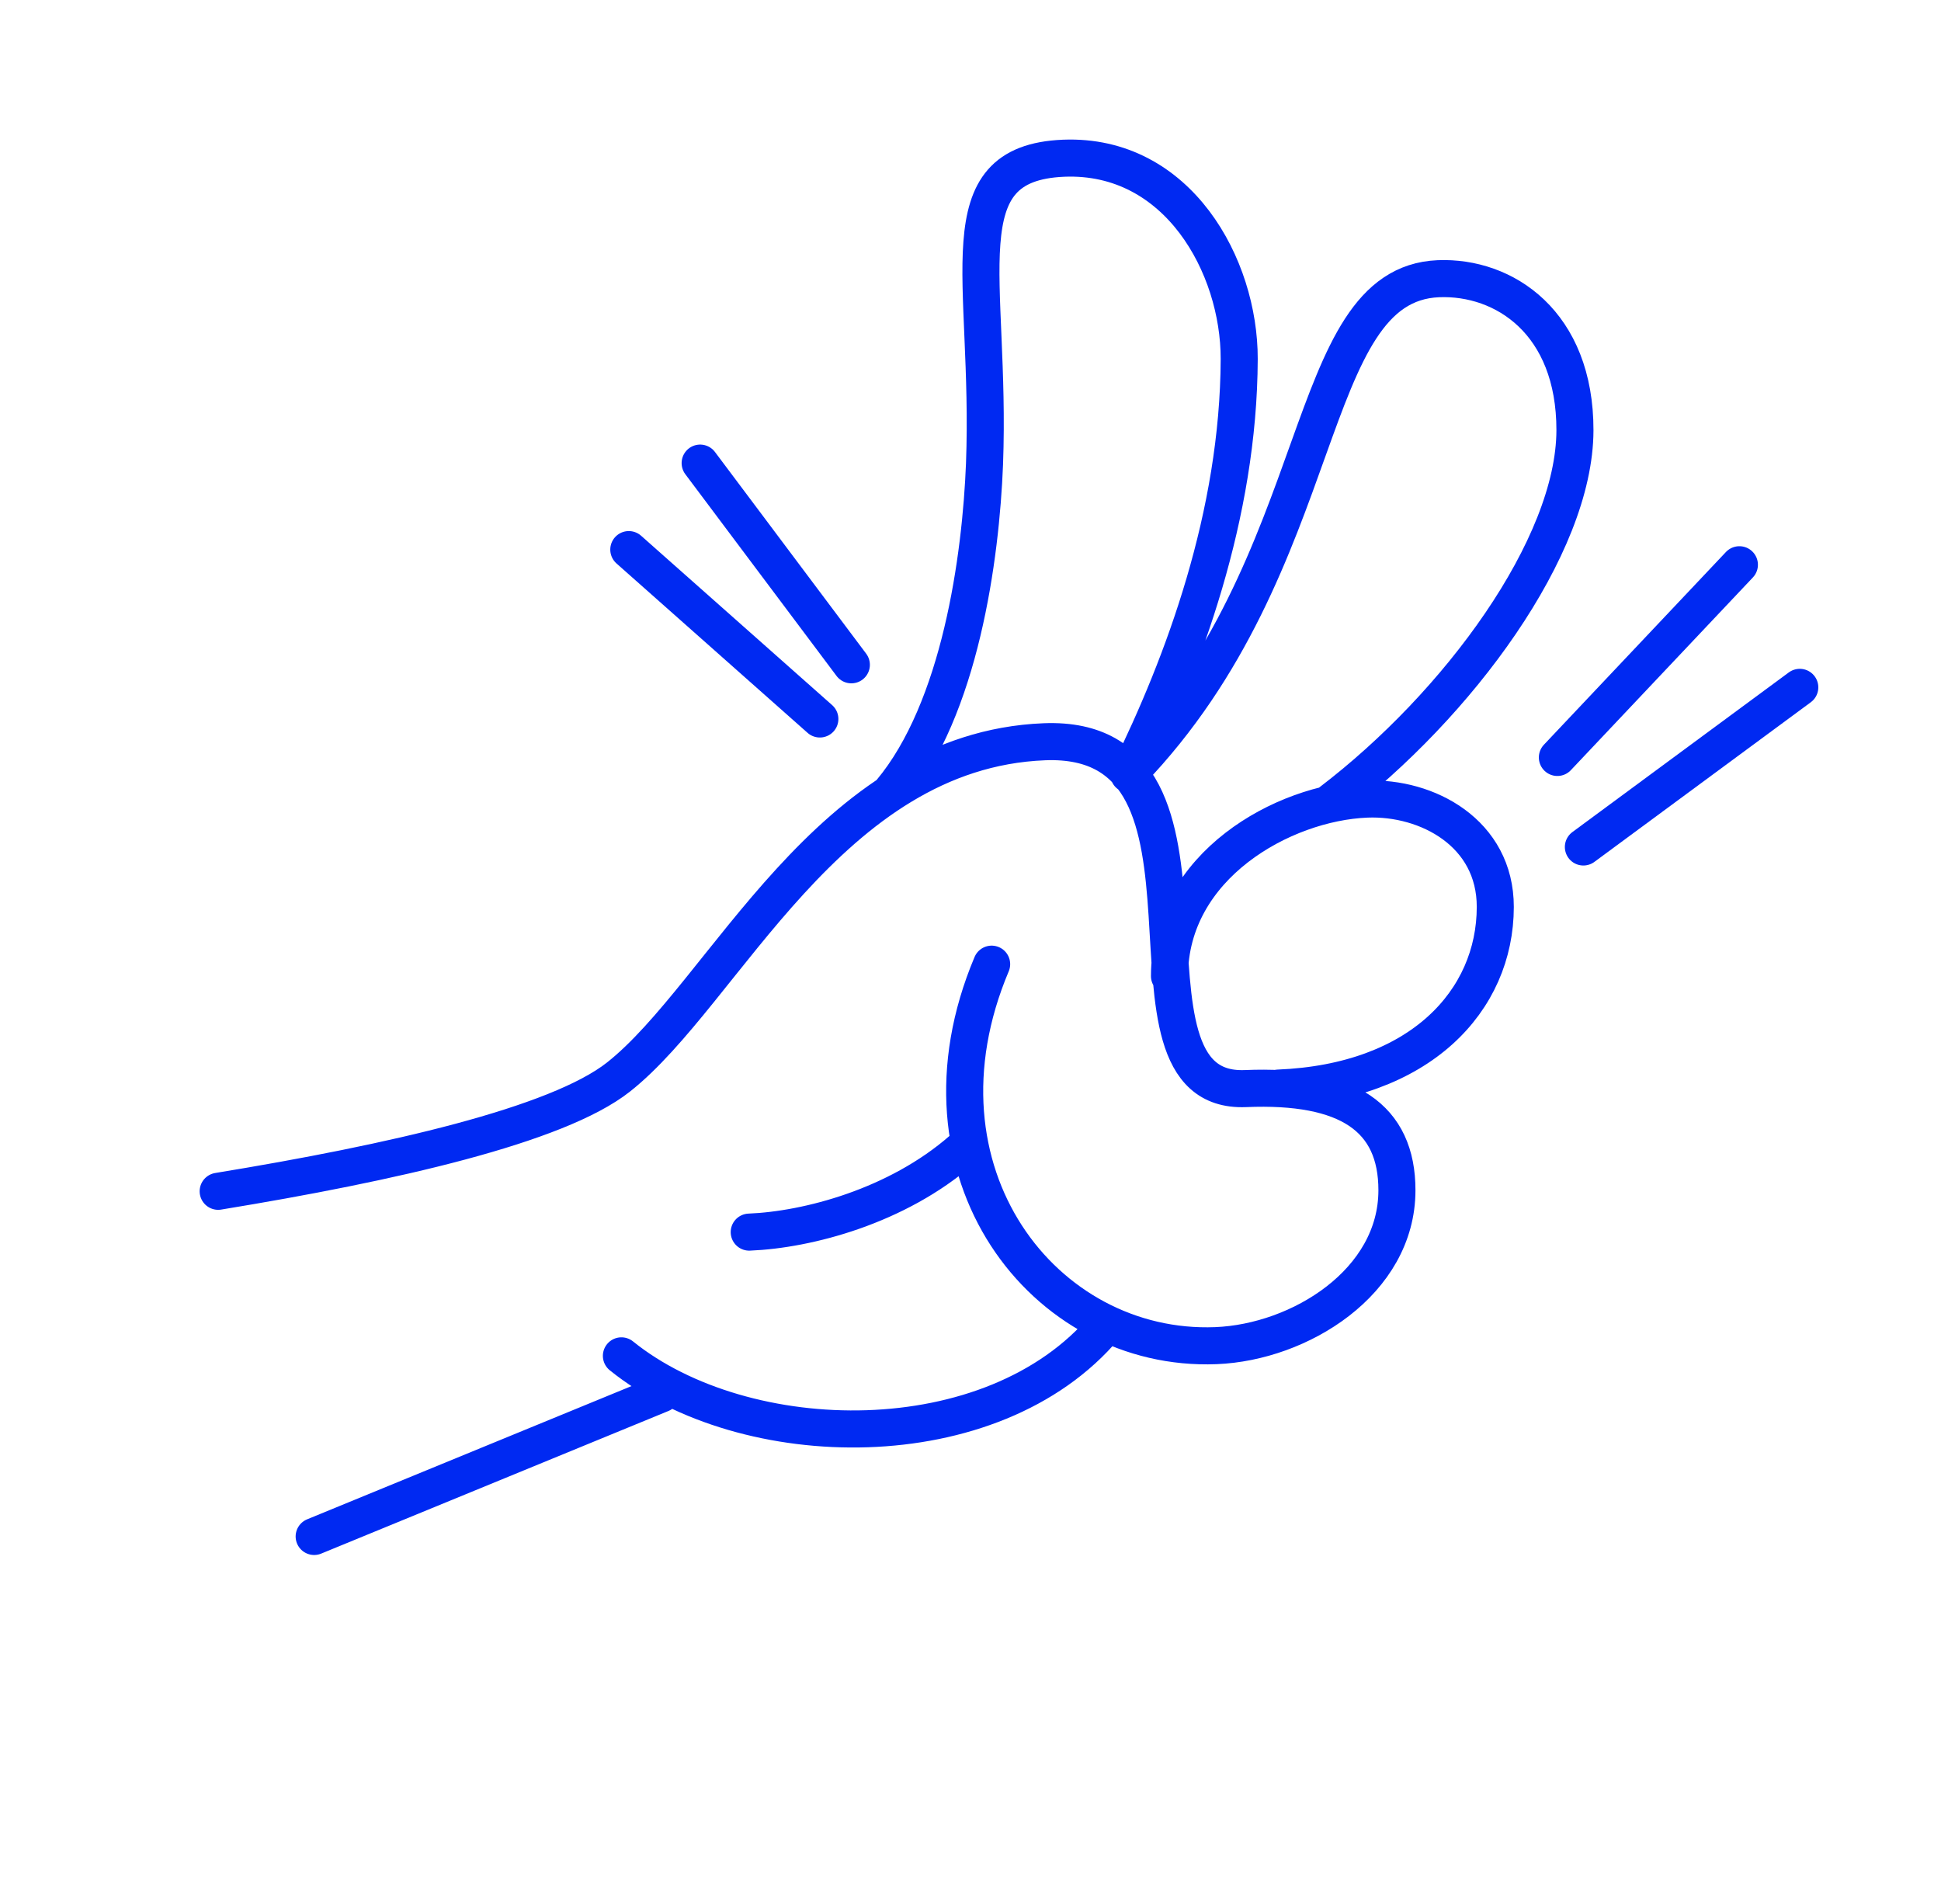 <svg width="208" height="204" viewBox="0 0 208 204" fill="none" xmlns="http://www.w3.org/2000/svg">
<path d="M87.857 77.036L67.383 58.887M169.677 90.751L192.867 73.647L169.677 90.751ZM166.89 81.158L186.396 60.51L166.89 81.158ZM91.232 71.231L75.029 49.62L91.232 71.231Z" stroke="#0029F2" stroke-width="3.971" stroke-linecap="round" stroke-linejoin="round"/>
<path d="M70.879 149.344L33.666 164.626M118.421 142.131C106.361 156.485 79.812 155.938 66.59 145.274M136.974 116.586C152.189 115.98 160.229 107.214 160.237 97.181C160.249 89.248 152.934 85.363 146.468 85.62C137.458 85.981 125.34 92.788 125.323 104.585M121.09 82.742C142.775 60.231 139.382 30.478 154.144 29.862C161.201 29.581 168.788 34.569 168.773 46.108C168.744 58.593 156.258 75.528 142.632 85.909M95.457 84.851C102.913 75.936 105.11 59.708 105.502 49.702C106.241 29.674 101.184 17.483 113.988 16.952C126.241 16.469 132.814 28.512 132.795 38.459C132.741 55.189 126.816 71.066 120.964 82.951M103.074 123.189C96.135 129.249 86.561 131.766 80.288 132.017M106.266 103.307C96.866 125.596 111.85 144.915 130.301 144.181C139.3 143.823 149.688 137.363 149.697 127.545C149.707 119.754 144.418 116.174 133.454 116.639C117.574 117.27 134.142 78.602 111.919 79.476C88.789 80.396 77.649 106.42 66.28 115.399C59.709 120.589 41.902 124.609 23.38 127.643" stroke="#0029F2" stroke-width="3.971" stroke-linecap="round" stroke-linejoin="round"/>
</svg>
